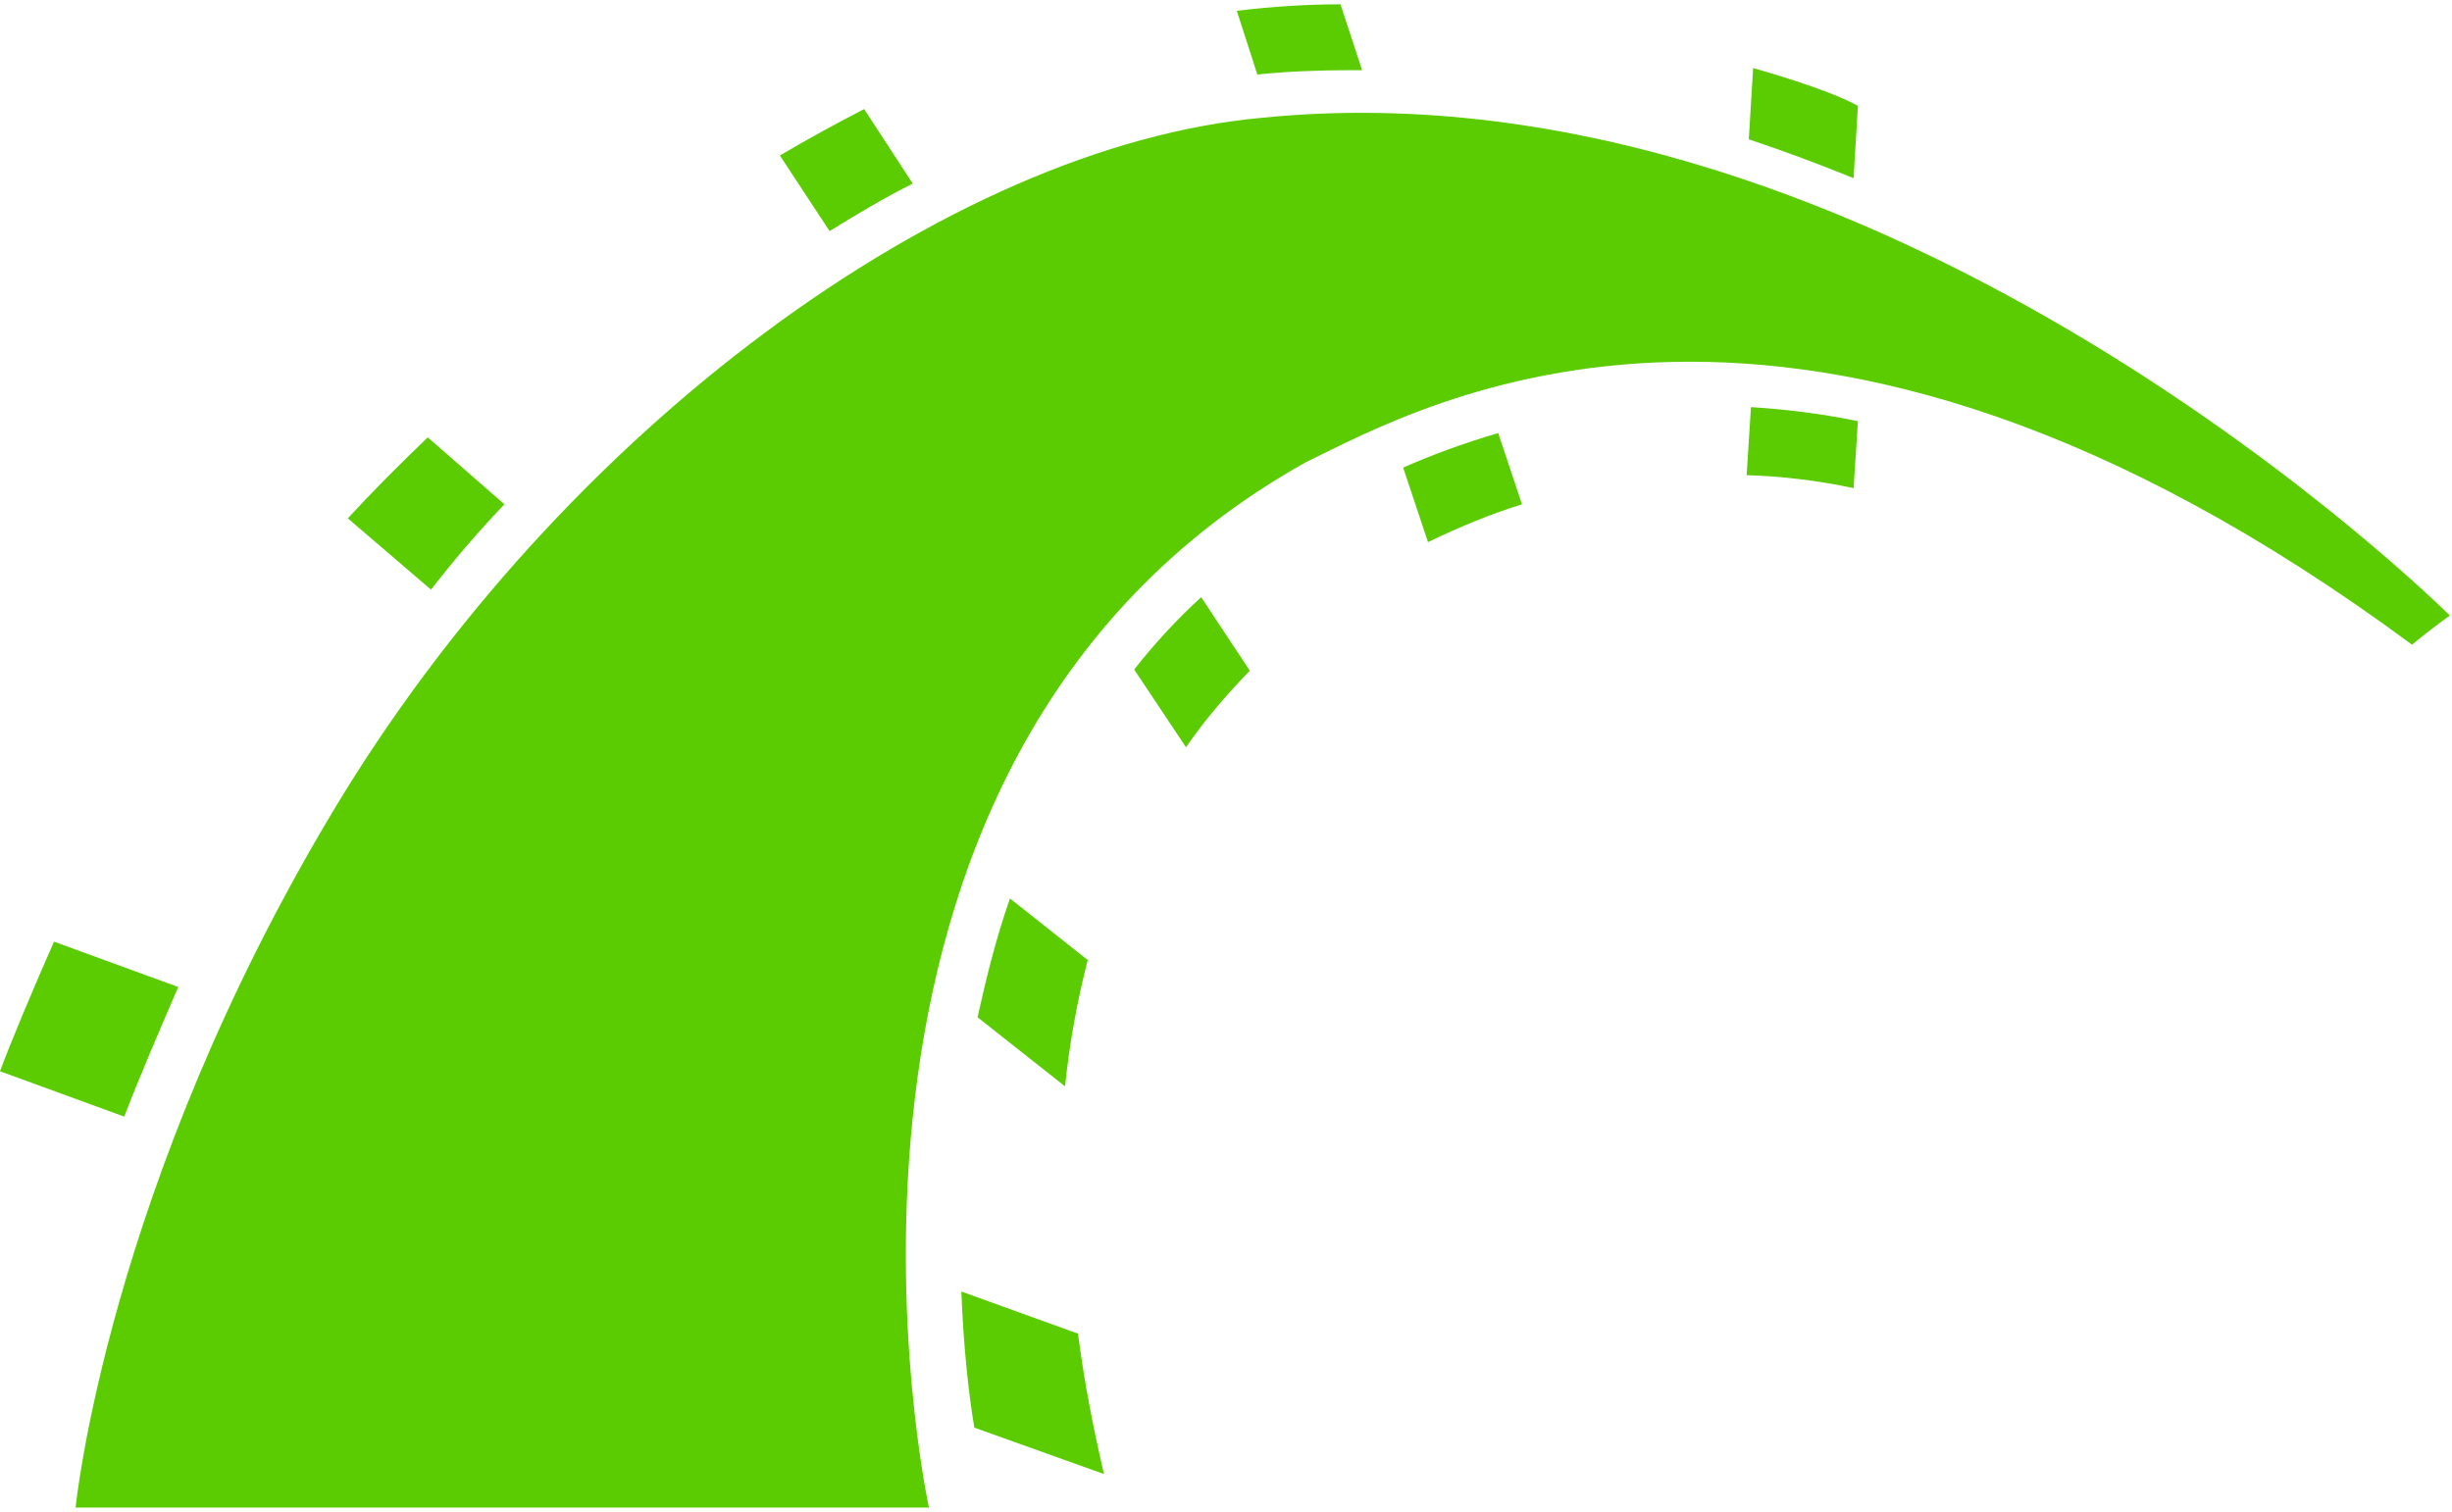 <?xml version="1.0" encoding="UTF-8" standalone="no"?><!DOCTYPE svg PUBLIC "-//W3C//DTD SVG 1.1//EN" "http://www.w3.org/Graphics/SVG/1.1/DTD/svg11.dtd"><svg width="100%" height="100%" viewBox="0 0 227 140" version="1.1" xmlns="http://www.w3.org/2000/svg" xmlns:xlink="http://www.w3.org/1999/xlink" xml:space="preserve" xmlns:serif="http://www.serif.com/" style="fill-rule:evenodd;clip-rule:evenodd;stroke-linejoin:round;stroke-miterlimit:1.414;"><g><path d="M7,139.6l79,0c0,0 -15.1,-68.9 34.9,-96.8c10.9,-5.3 45.6,-25.1 102.4,16.9c1.8,-1.5 3.5,-2.7 3.5,-2.7c0,0 -52,-51.9 -109.9,-46.1c-29.2,2.6 -65,29.1 -86,64.1c-21,35 -23.9,64.6 -23.9,64.6Zm164.6,-123.1l0.4,-6.7c-0.9,-0.5 -3.4,-1.7 -9.7,-3.5l-0.4,6.6c3.3,1.1 6.5,2.3 9.7,3.6Z" style="fill:#5acc01;"/><path d="M162.1,37.7l-0.4,6.3c3.3,0.1 6.6,0.5 9.9,1.2l0.4,-6.2c-3.4,-0.7 -6.7,-1.1 -9.9,-1.3Zm-37,-31.2l1,0l-2,-6.1c-3.1,0 -6.3,0.2 -9.6,0.6l1.9,5.9c2.9,-0.3 5.8,-0.4 8.7,-0.4Zm4.8,36.8l2.3,6.9c2.9,-1.4 5.8,-2.6 8.7,-3.5l-2.2,-6.6c-3.4,1 -6.3,2.1 -8.8,3.2Zm-45.4,-26.3l-4.5,-6.9c-2.5,1.3 -5.1,2.7 -7.8,4.3l4.6,7c2.6,-1.6 5.1,-3.1 7.7,-4.4Zm20.5,45l4.8,7.2c1.7,-2.5 3.7,-4.8 5.9,-7.1l-4.5,-6.8c-2.3,2.1 -4.4,4.4 -6.2,6.7Zm-14.5,32.2l8.1,6.4c0.4,-3.9 1.1,-7.8 2.1,-11.7l-7.2,-5.7c-1.3,3.7 -2.2,7.4 -3,11Zm-43.8,-47.5l-7.1,-6.2c-2.6,2.5 -5.1,5 -7.4,7.5l7.7,6.6c2.1,-2.7 4.4,-5.4 6.8,-7.9Zm-30.2,44.7l-11.5,-4.2c-1.9,4.3 -4,9.3 -5,12l11.5,4.2c1.3,-3.4 3.4,-8.3 5,-12Zm72.5,28.2c0.2,5.3 0.7,9.6 1.2,12.6l12,4.3c-0.9,-3.9 -1.8,-8.3 -2.4,-13l-10.8,-3.9Z" style="fill:#5acc01;"/></g></svg>